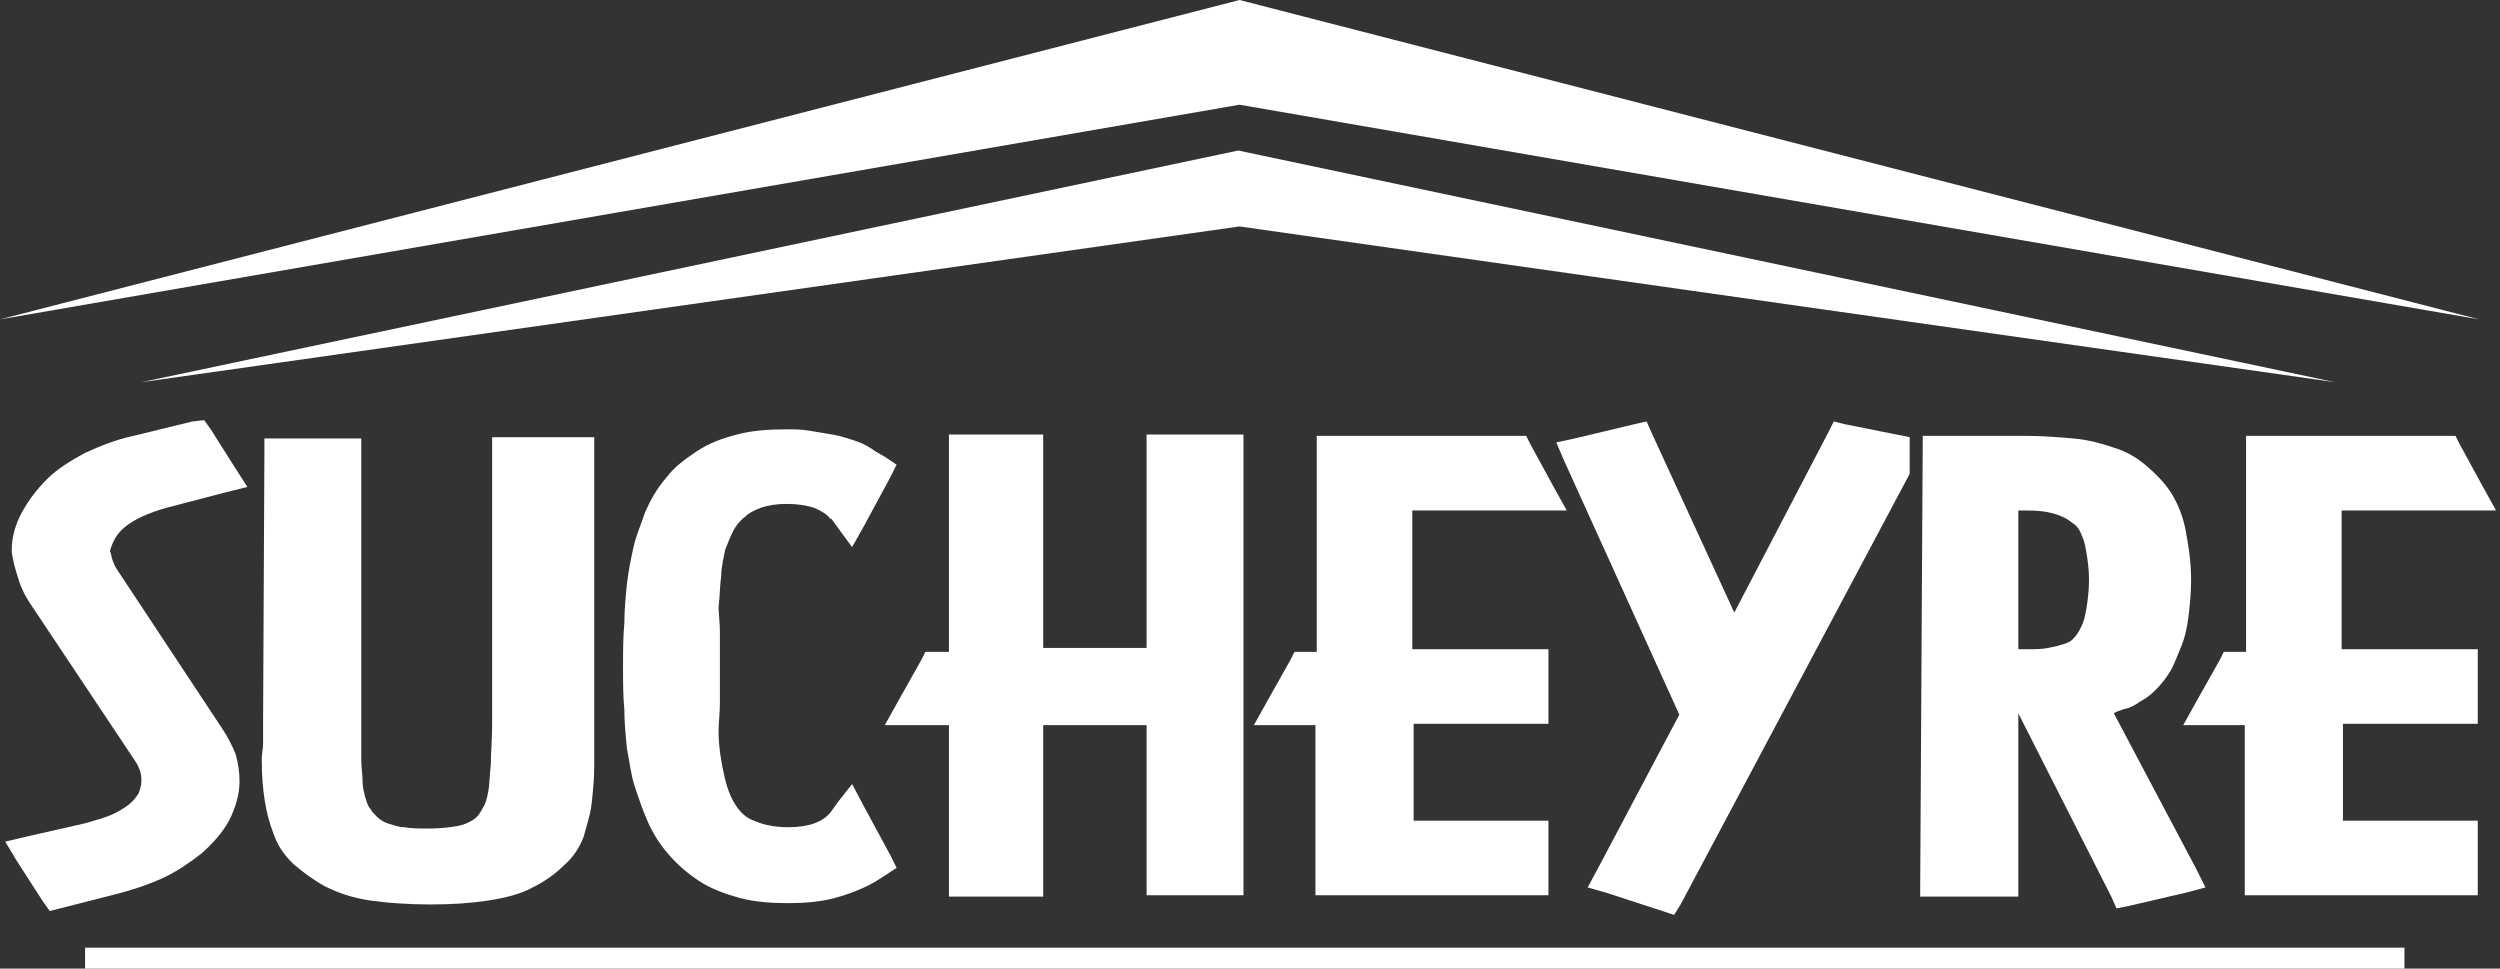 <?xml version="1.0" encoding="utf-8"?>
<!-- Generator: Adobe Illustrator 26.3.1, SVG Export Plug-In . SVG Version: 6.00 Build 0)  -->
<svg version="1.1" id="uu-sucheyre-logo-alt" xmlns="http://www.w3.org/2000/svg" xmlns:xlink="http://www.w3.org/1999/xlink"
	 x="0px" y="0px" viewBox="0 0 191 74" style="enable-background:new 0 0 191 74;" xml:space="preserve">
<rect x="0" y="0" width="191" height="74" fill="#333333" stroke="none"/>
<style type="text/css">
	.st0{fill-rule:evenodd;clip-rule:evenodd;fill:#FFFFFF;}
	.st1{fill:#FFFFFF;}
</style>
<path class="st0" d="M0,24.4L94.7,0l94.7,24.4L94.7,8L0,24.4z"/>
<path class="st0" d="M10.8,29.2l83.8-17.7l83.8,17.7L94.7,17.3L10.8,29.2z"/>
<path class="st1" d="M171.5,33.3h16.1l0.3,0.6l1.8,3.3l1,1.8h-11.8v10.6h10.4v5.7H179v7.4h10.3v5.7h-17.8V55.4h-4.7l1-1.8l1.8-3.2
	l0.3-0.6h1.7V33.3z"/>
<path class="st1" d="M154.2,49.6h0.7c0.6,0,1.1,0,1.6-0.1c0.5-0.1,0.9-0.2,1.2-0.3h0c0.3-0.1,0.5-0.2,0.7-0.4
	c0.2-0.2,0.4-0.5,0.6-0.9v0c0.2-0.4,0.3-0.8,0.4-1.4c0.1-0.6,0.2-1.4,0.2-2.2c0-0.8-0.1-1.5-0.2-2.1c-0.1-0.6-0.2-1-0.4-1.4v0
	c-0.1-0.3-0.3-0.6-0.6-0.8s-0.5-0.4-0.8-0.5h0c-0.4-0.2-0.8-0.3-1.3-0.4c-0.6-0.1-1.2-0.1-2-0.1h-0.1L154.2,49.6L154.2,49.6z
	 M146.9,33.3h7.8c1.3,0,2.6,0.1,3.7,0.2c1.2,0.1,2.2,0.4,3.1,0.7h0c1,0.3,1.8,0.8,2.5,1.4c0.7,0.6,1.4,1.3,1.9,2.1h0
	c0.5,0.8,0.9,1.8,1.1,2.9c0.2,1.1,0.4,2.3,0.4,3.7v0c0,1-0.1,2-0.2,2.8c-0.1,0.9-0.3,1.7-0.6,2.4c-0.3,0.7-0.5,1.3-0.8,1.8
	c-0.3,0.5-0.7,1-1.1,1.4h0c-0.4,0.4-0.8,0.7-1.2,0.9c-0.4,0.3-0.8,0.5-1.3,0.6l0,0c-0.3,0.1-0.6,0.2-0.7,0.3l6.3,11.9l0.7,1.4
	l-1.5,0.4l-4.3,1l-1,0.2l-0.4-0.9l-7.1-14v14h-7.5L146.9,33.3L146.9,33.3z"/>
<path class="st1" d="M145.9,33.4l-5-1l-0.8-0.2l-0.4,0.8l-7.2,13.8l-6.3-13.7l-0.4-0.9l-0.9,0.2l-4.6,1.1l-1.4,0.3l0.6,1.4l8.8,19.4
	l-6.3,11.9l-0.7,1.3l1.4,0.4l4.3,1.4l0.9,0.3l0.5-0.8l17.5-32.9L145.9,33.4z"/>
<path class="st1" d="M100.5,33.3h16.1l0.3,0.6l1.8,3.3l1,1.8h-11.8v10.6h10.4v5.7H108v7.4h10.3v5.7h-17.8V55.4h-4.7l1-1.8l1.8-3.2
	l0.3-0.6h1.7V33.3z"/>
<path class="st1" d="M72.5,55.4h-4.9l1-1.8l1.8-3.2l0.3-0.6h1.8V33.2h7.2v16.3h7.9V33.2h7.4v35.2h-7.4V55.4h-7.9v13.1h-7.2V55.4z"/>
<path class="st1" d="M65.1,59.9l0.9,1.7l2,3.7l0.5,1l-0.9,0.6l-0.8,0.5l0,0c-0.9,0.5-1.9,0.9-3,1.2c-1.1,0.3-2.3,0.4-3.6,0.4
	s-2.6-0.1-3.7-0.4c-1.1-0.3-2.2-0.7-3.1-1.3c-0.9-0.6-1.6-1.2-2.3-2c-0.7-0.8-1.2-1.6-1.6-2.5c-0.4-0.9-0.7-1.8-1-2.7
	c-0.3-0.9-0.4-1.9-0.6-2.9v0c-0.1-1-0.2-2-0.2-3c-0.1-1-0.1-2.1-0.1-3.2c0-1.2,0-2.3,0.1-3.4c0-1,0.1-2,0.2-3
	c0.1-0.9,0.3-1.9,0.5-2.8c0.2-0.9,0.6-1.8,0.9-2.7c0.4-0.9,0.9-1.8,1.6-2.6c0.6-0.8,1.4-1.4,2.3-2c0.9-0.6,1.9-1,3.1-1.3
	c1.1-0.3,2.4-0.4,3.8-0.4h0c0.5,0,1.1,0,1.7,0.1c0.6,0.1,1.2,0.2,1.8,0.3h0c0.6,0.1,1.2,0.3,1.8,0.5c0.6,0.2,1.1,0.5,1.5,0.8h0
	l0.7,0.4l0.9,0.6l-0.5,1l-2,3.7l-0.9,1.6L64,40.3l-0.5-0.7l0,0.1c-0.3-0.4-0.8-0.7-1.3-0.9c-0.6-0.2-1.3-0.3-2.1-0.3
	c-0.8,0-1.4,0.1-2,0.3c-0.5,0.2-0.9,0.4-1.2,0.7c-0.4,0.3-0.7,0.7-0.9,1.1c-0.2,0.4-0.4,0.9-0.6,1.4c-0.1,0.6-0.3,1.3-0.3,2
	c-0.1,0.7-0.1,1.5-0.2,2.4c0,0.5,0.1,1.1,0.1,1.9c0,0.7,0,1.6,0,2.6c0,1,0,2,0,2.8c0,0.8-0.1,1.5-0.1,2.1c0,1.3,0.2,2.4,0.4,3.3
	c0.2,1,0.5,1.8,0.9,2.4c0.3,0.5,0.8,1,1.4,1.2c0.7,0.3,1.5,0.5,2.6,0.5c1.6,0,2.7-0.4,3.3-1.2l0,0l0.5-0.7L65.1,59.9L65.1,59.9z"/>
<path class="st1" d="M45.4,33.4v25.1c0,1-0.1,2-0.2,2.9c-0.1,0.9-0.4,1.7-0.6,2.5v0c-0.3,0.8-0.8,1.6-1.5,2.2
	c-0.6,0.6-1.4,1.2-2.4,1.7c-0.9,0.5-2.1,0.8-3.4,1c-1.3,0.2-2.7,0.3-4.4,0.3c-1.6,0-3.2-0.1-4.6-0.3c-1.4-0.2-2.5-0.6-3.5-1.1
	c-0.9-0.5-1.7-1.1-2.4-1.7c-0.7-0.7-1.2-1.4-1.5-2.3v0c-0.6-1.5-0.9-3.4-0.9-5.6l0-0.2c0-0.3,0.1-0.7,0.1-1.1c0-0.5,0-1,0-1.6
	l0.1-20.5l0-1.2h7.4v22.1c0,0.9,0,1.7,0,2.4c0,0.6,0.1,1.2,0.1,1.7l0,0c0,0.4,0.1,0.8,0.2,1.2c0.1,0.3,0.2,0.7,0.4,0.9
	c0.1,0.2,0.3,0.4,0.5,0.6c0.2,0.2,0.5,0.4,0.8,0.5c0.4,0.1,0.8,0.3,1.3,0.3c0.5,0.1,1.2,0.1,1.9,0.1c0.9,0,1.6-0.1,2.2-0.2
	c0.5-0.1,0.9-0.3,1.2-0.5h0c0.3-0.2,0.5-0.5,0.7-0.9c0.2-0.3,0.3-0.7,0.4-1.2v0c0.1-0.5,0.1-1.2,0.2-2.1c0-0.9,0.1-1.9,0.1-3.1V33.4
	L45.4,33.4L45.4,33.4z"/>
<path class="st1" d="M15.6,32.1l0.5,0.7l1.9,3l0.9,1.4l-1.6,0.4l-4.6,1.2h0c-1.4,0.4-2.5,0.9-3.2,1.5c-0.6,0.5-0.9,1.1-1.1,1.8
	c0.1,0.2,0.1,0.4,0.2,0.7c0.1,0.3,0.2,0.5,0.4,0.8l8,12.1l0,0c0.4,0.6,0.7,1.2,1,1.9c0.2,0.7,0.3,1.4,0.3,2.1c0,1-0.3,2-0.8,3
	c-0.5,0.9-1.2,1.7-2.1,2.5c-0.9,0.7-1.9,1.4-3,1.9c-1.1,0.5-2.3,0.9-3.5,1.2h0l-4.3,1.1l-0.8,0.2l-0.5-0.7l-2-3.1l-0.9-1.5l1.7-0.4
	l4.4-1h0c0.7-0.2,1.4-0.4,1.9-0.6c0.5-0.2,1-0.5,1.4-0.8h0c0.4-0.3,0.6-0.6,0.8-0.9c0.1-0.3,0.2-0.6,0.2-0.9c0-0.3,0-0.5-0.1-0.8
	c-0.1-0.3-0.2-0.5-0.4-0.8l0,0l-8-12l0,0c-0.4-0.6-0.7-1.2-0.9-1.9c-0.2-0.6-0.4-1.3-0.5-2l0-0.2c0-1,0.3-2,0.8-2.9
	c0.5-0.9,1.1-1.7,1.9-2.5h0c0.8-0.8,1.8-1.4,2.9-2c1.1-0.5,2.3-1,3.7-1.3l4.5-1.1L15.6,32.1L15.6,32.1z"/>
<path class="st0" d="M6.5,74h177.2v-1.6H6.5V74z"/>
</svg>
